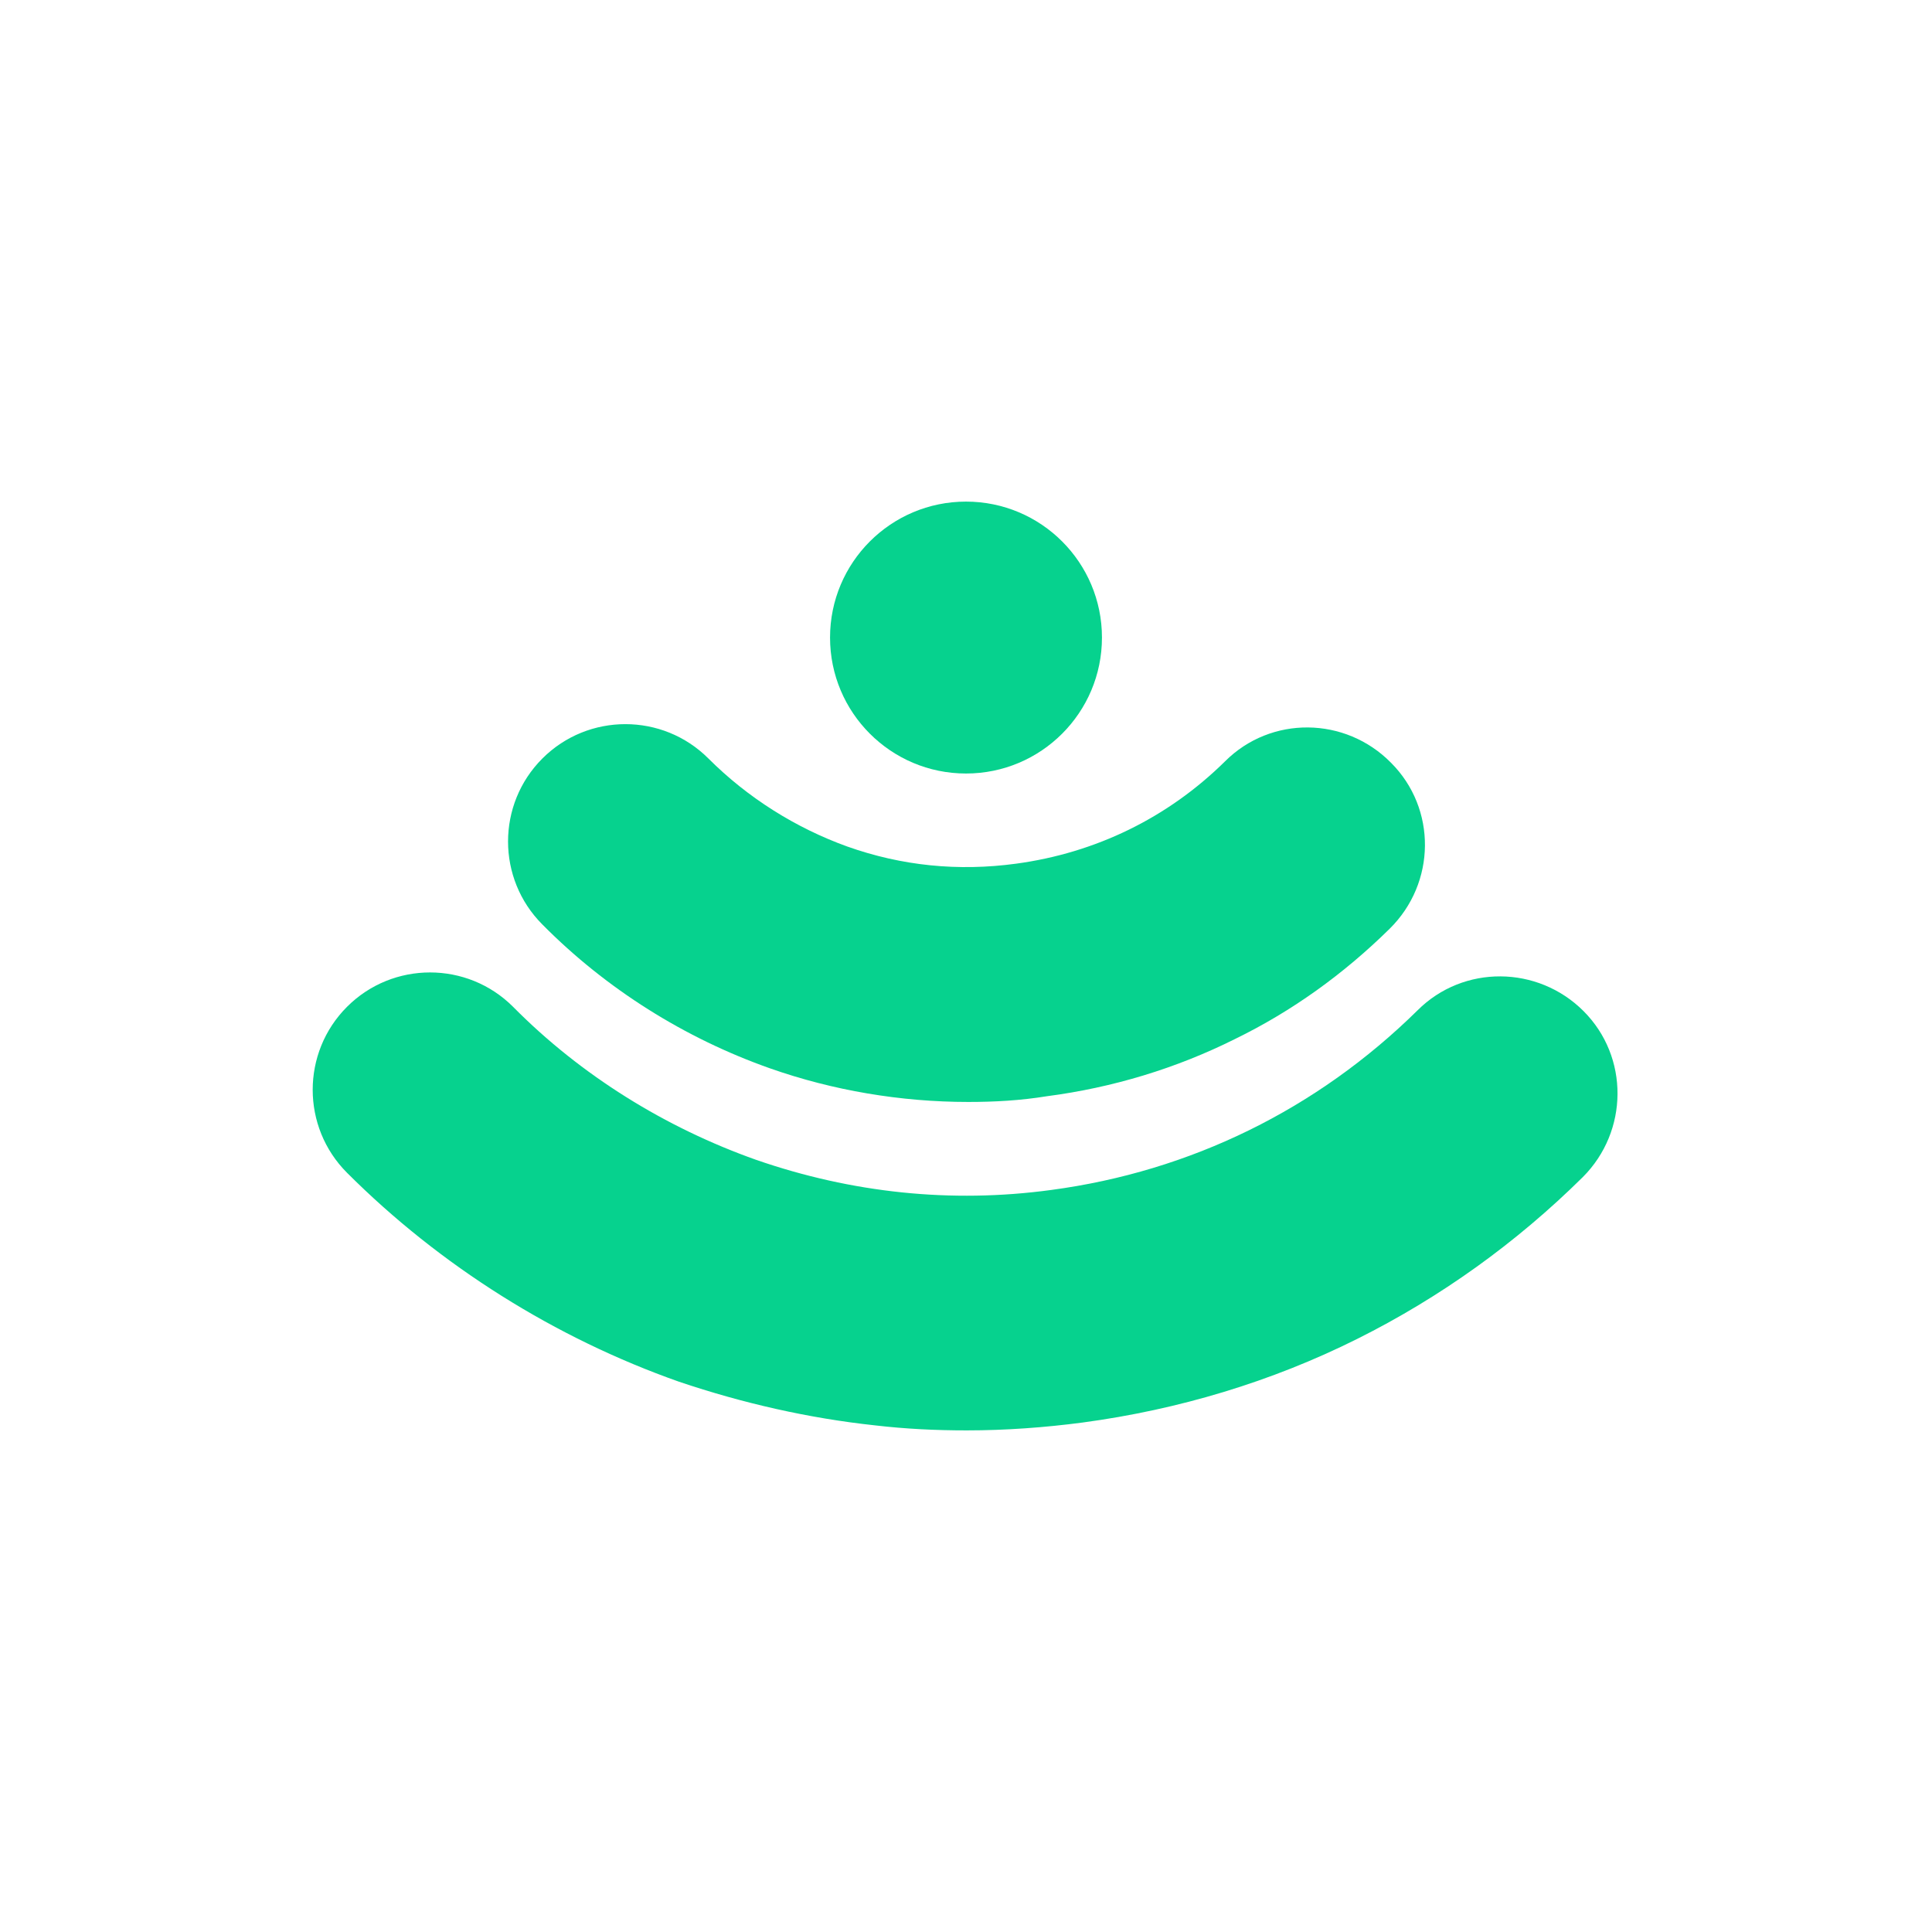 <svg version="1.1" id="Layer_1" xmlns="http://www.w3.org/2000/svg" x="0" y="0" viewBox="0 0 270 270" xml:space="preserve"><style type="text/css">.st1{fill:#06d28e}</style><path class="st1" d="M135.3 154c-9.4 0-18.9-1.6-27.7-4.7-11.9-4.2-22.9-11.1-31.8-20.1-6.4-6.4-6.4-16.8 0-23.2 6.4-6.4 16.8-6.4 23.2 0 5.5 5.5 12.2 9.7 19.4 12.3 7.6 2.7 15.5 3.5 23.6 2.4 11.1-1.5 21.2-6.4 29.2-14.3 6.4-6.4 16.8-6.3 23.2.2 6.4 6.4 6.3 16.8-.2 23.2-6.4 6.3-13.6 11.5-21.6 15.4-8.2 4.1-17.1 6.8-26.3 8-3.7.6-7.3.8-11 .8z"/><path class="st1" d="M135.1 199.9c-4.3 0-8.5-.2-12.8-.7-9.3-1-18.5-3.1-27.4-6.1-17.3-6.1-33.4-16.2-46.4-29.2-6.4-6.4-6.4-16.8 0-23.2s16.8-6.4 23.2 0c9.5 9.6 21.3 16.9 34 21.4 13.3 4.6 27.2 6.1 41.2 4.2 19.5-2.6 37.2-11.3 51.2-25.1 6.4-6.4 16.8-6.3 23.2.1 6.4 6.4 6.3 16.8-.1 23.2-9.3 9.2-19.9 16.8-31.5 22.6-12 6-25 9.9-38.4 11.7-5.3.7-10.8 1.1-16.2 1.1z"/><circle class="st1" cx="135" cy="89.1" r="19"/></svg>